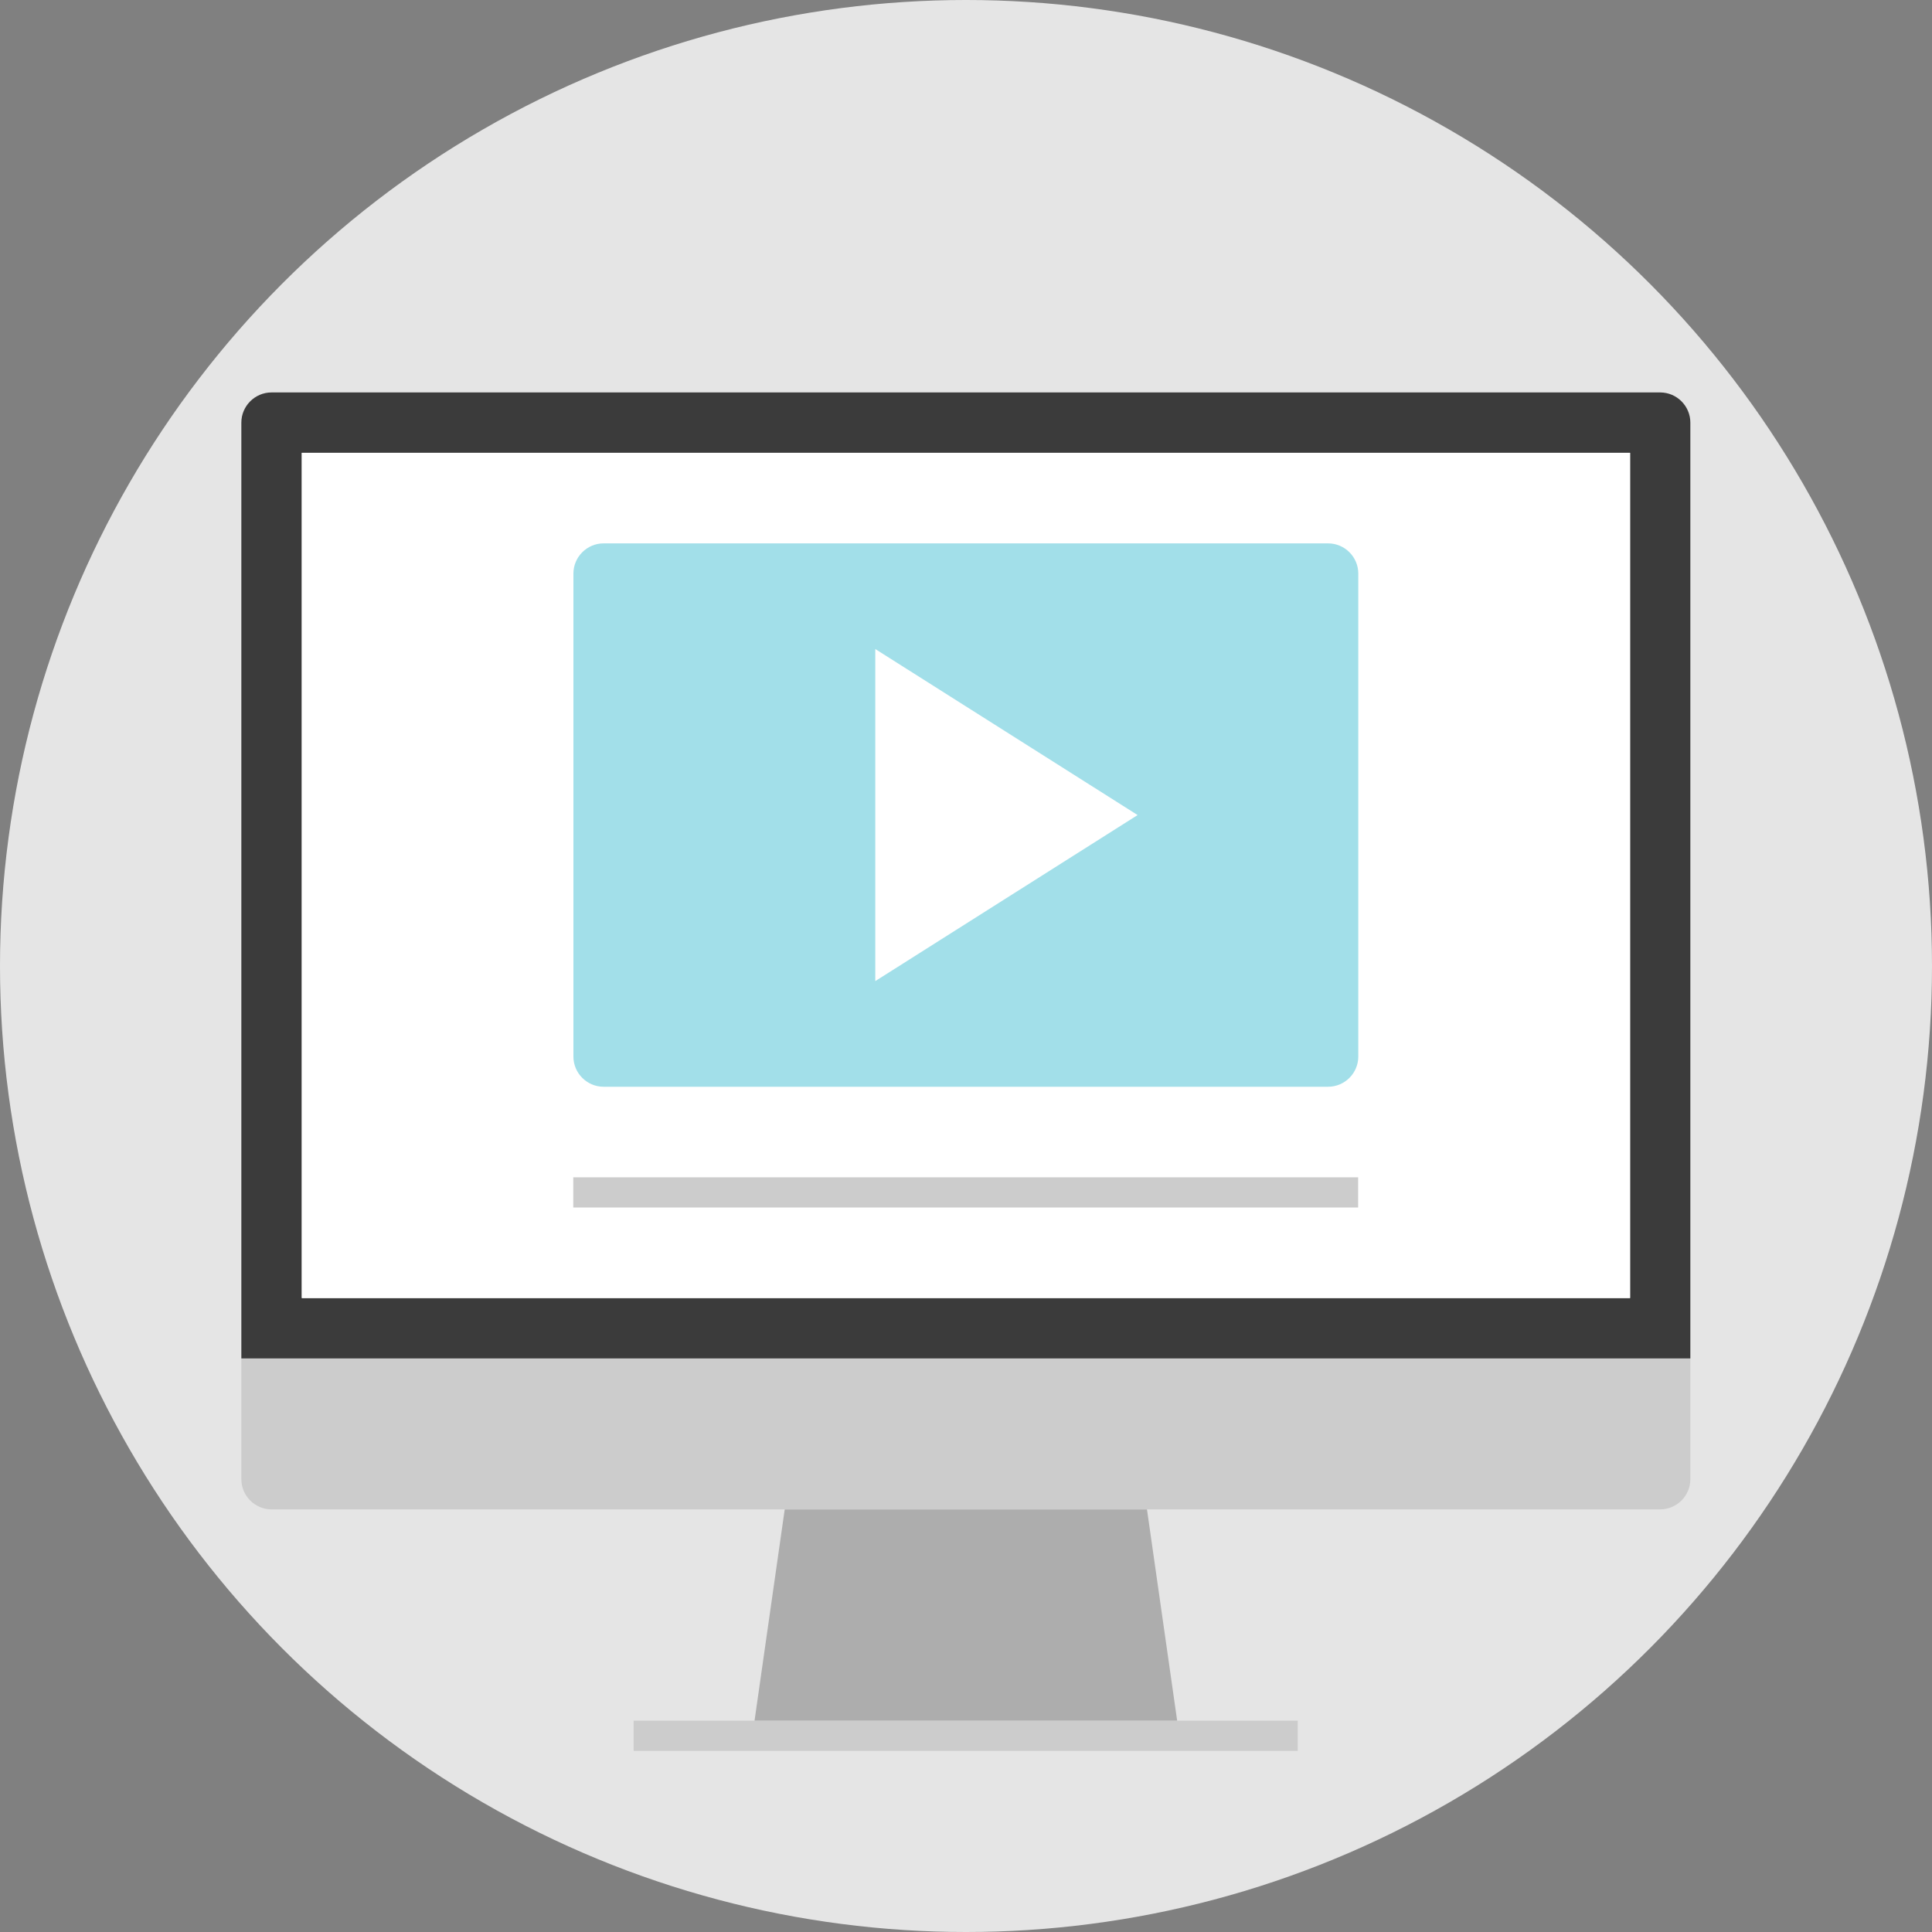 <?xml version="1.0" encoding="iso-8859-1"?>
<!-- Generator: Adobe Illustrator 19.0.0, SVG Export Plug-In . SVG Version: 6.00 Build 0)  -->
<svg version="1.1" id="Layer_1" xmlns="http://www.w3.org/2000/svg" xmlns:xlink="http://www.w3.org/1999/xlink" x="0px" y="0px"
	 viewBox="0 0 512 512" style="enable-background:new 0 0 512 512;" xml:space="preserve">
<rect x="0" y="0" width="512" height="512" fill="#808080" stroke="none"/>
<circle style="fill:#E5E5E5;" cx="256" cy="256" r="256"/>
<rect x="167.92" y="456" style="fill:#CCCCCC;" width="176" height="8"/>
<polygon style="fill:#ADADAD;" points="311.96,456 199.96,456 207.96,400 303.96,400 "/>
<path style="fill:#CCCCCC;" d="M447.96,360v32c0,4.4-3.6,8-8,8h-368c-4.4,0-8-3.6-8-8v-32H447.96z"/>
<rect id="SVGCleanerId_0" x="80" y="120" style="fill:#FFFFFF;" width="352" height="224"/>
<path style="fill:#3B3B3B;" d="M439.96,104h-368c-4.4,0-8,3.6-8,8v248h384V112C447.96,107.6,444.36,104,439.96,104z M431.96,344
	h-352V120h352V344z"/>
<g>
	<rect id="SVGCleanerId_0_1_" x="80" y="120" style="fill:#FFFFFF;" width="352" height="224"/>
</g>
<rect x="151.92" y="312" style="fill:#CCCCCC;" width="208" height="8"/>
<path style="fill:#A2DFE9;" d="M351.96,288h-192c-4.4,0-8-3.6-8-8V152c0-4.4,3.6-8,8-8h192c4.4,0,8,3.6,8,8v128
	C359.96,284.4,356.36,288,351.96,288z"/>
<polygon style="fill:#FFFFFF;" points="231.96,172 301.48,216 231.96,260 "/>
<g>
</g>
<g>
</g>
<g>
</g>
<g>
</g>
<g>
</g>
<g>
</g>
<g>
</g>
<g>
</g>
<g>
</g>
<g>
</g>
<g>
</g>
<g>
</g>
<g>
</g>
<g>
</g>
<g>
</g>
</svg>
